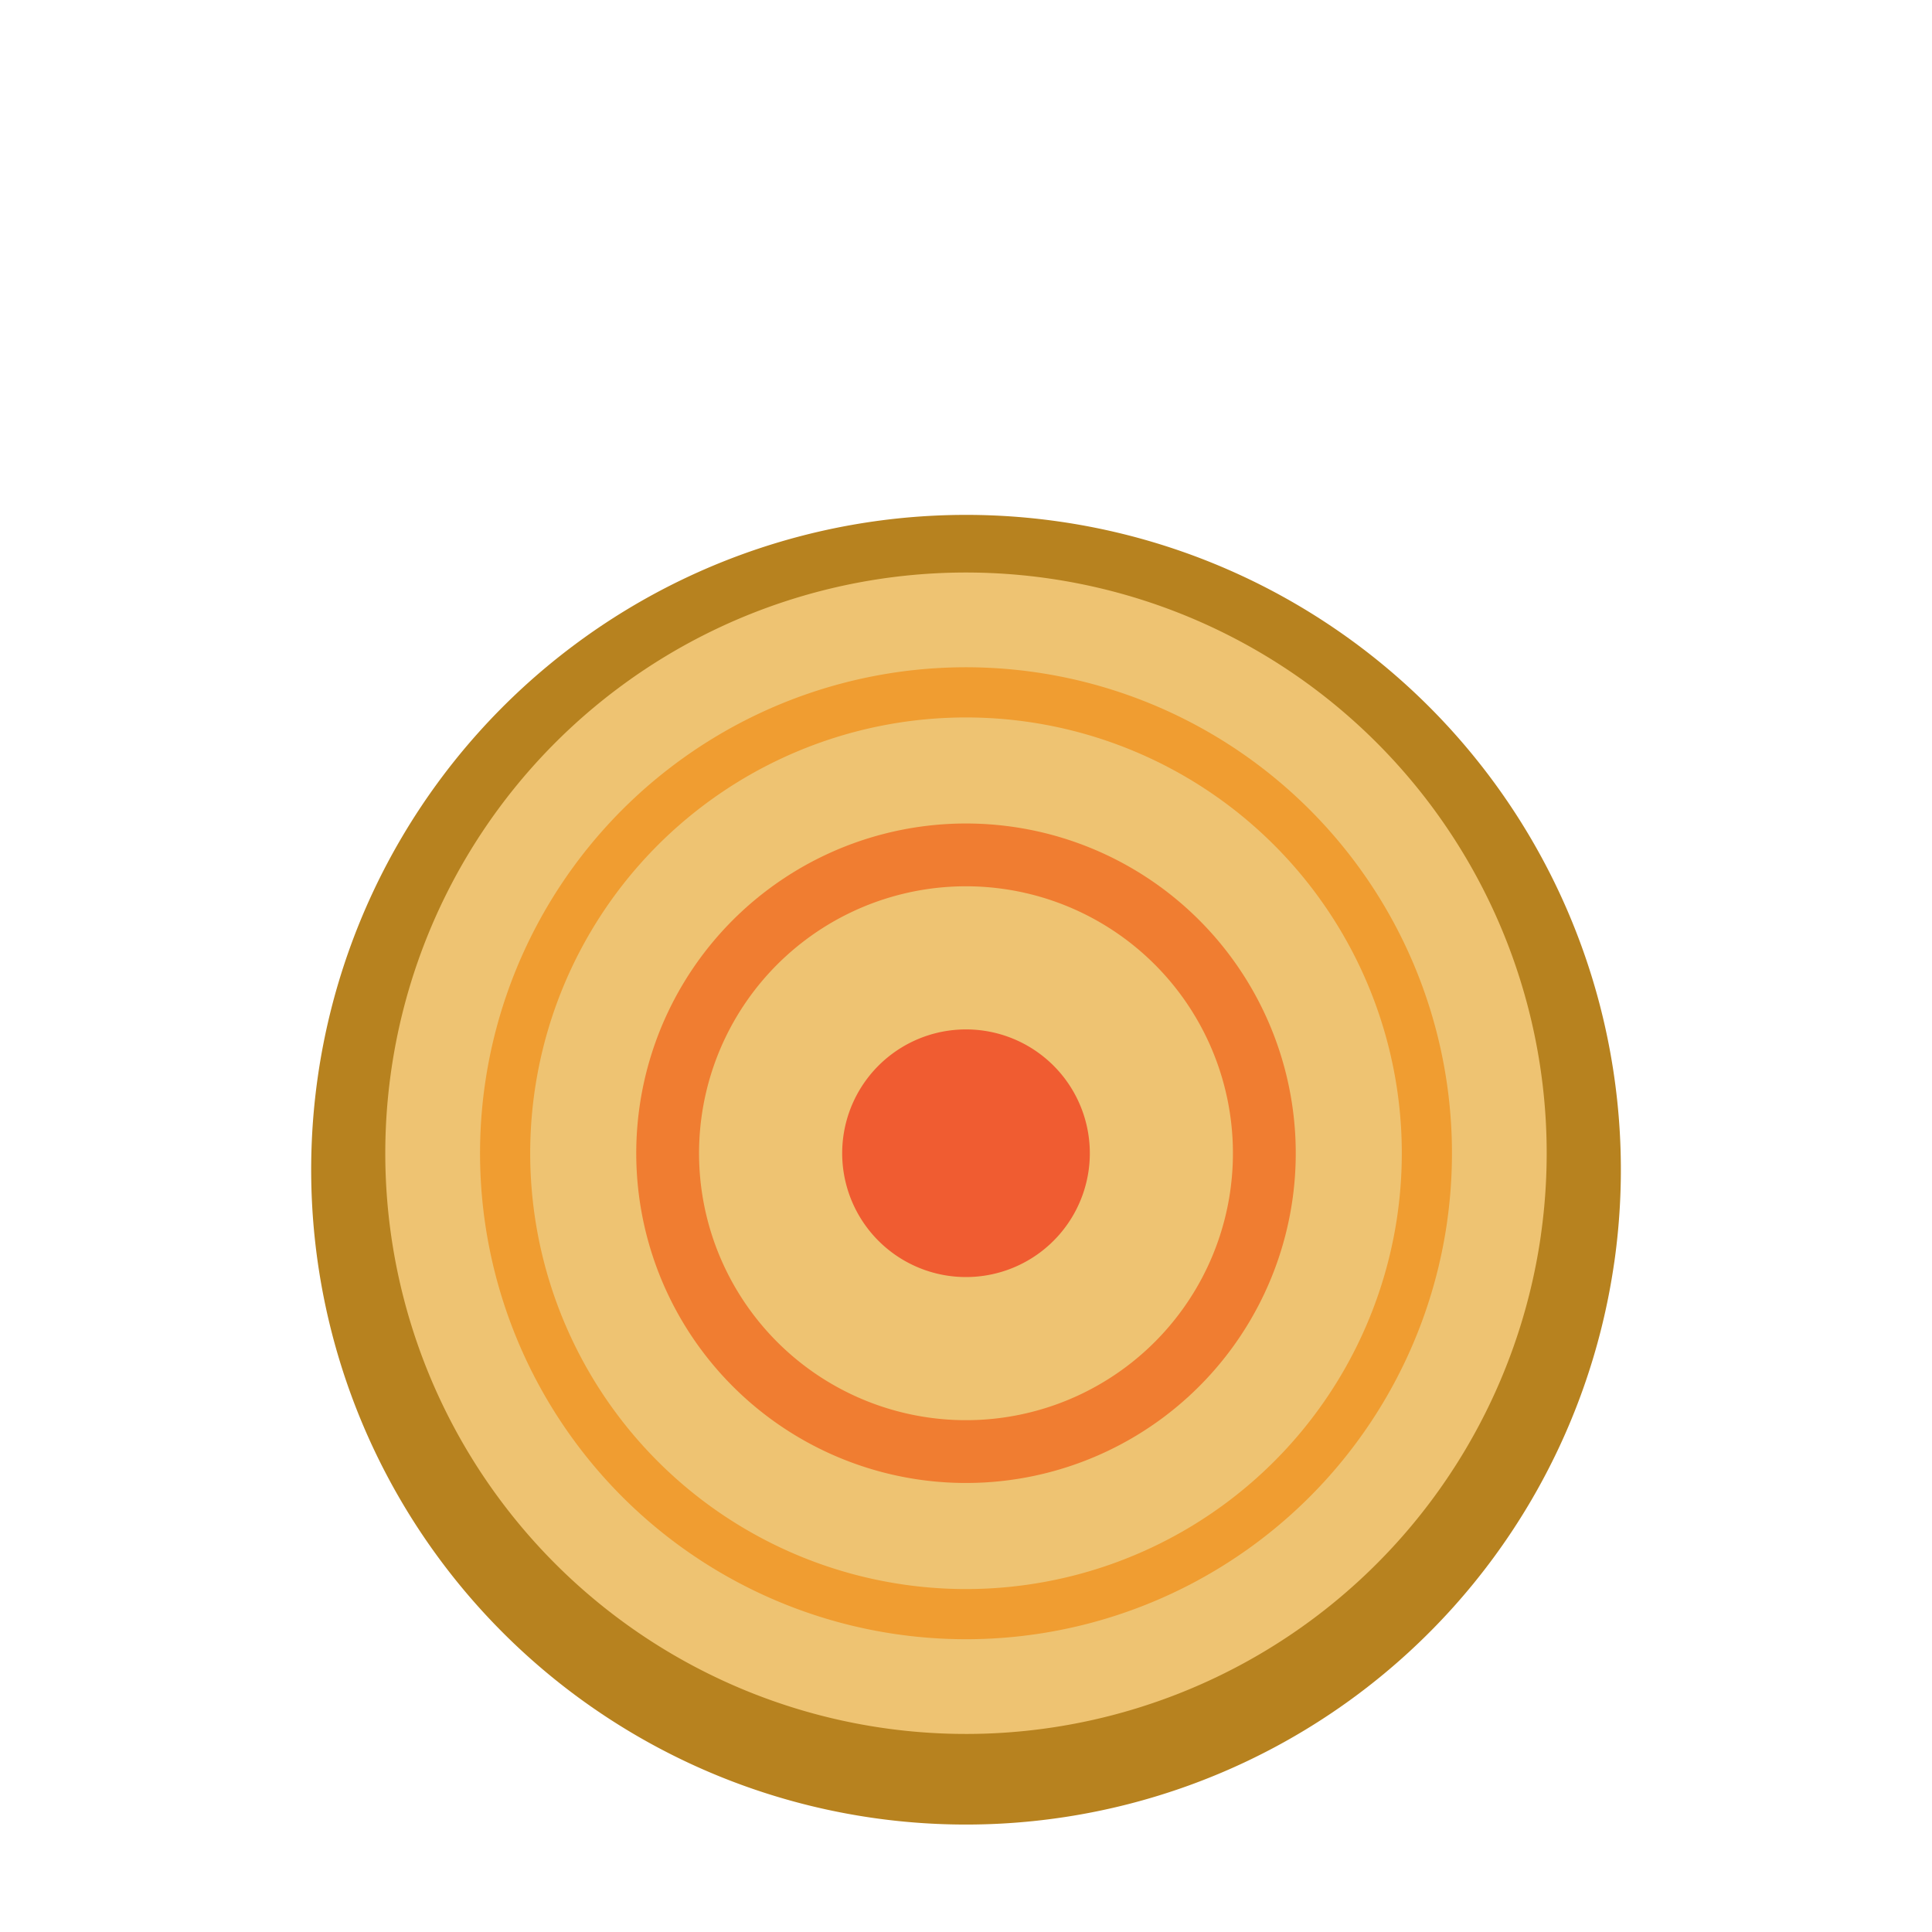<!--Created with Inkscape (http://www.inkscape.org/)--><svg xmlns:dc="http://purl.org/dc/elements/1.1/" xmlns:cc="http://creativecommons.org/ns#" xmlns:rdf="http://www.w3.org/1999/02/22-rdf-syntax-ns#" xmlns="http://www.w3.org/2000/svg" xmlns:sodipodi="http://sodipodi.sourceforge.net/DTD/sodipodi-0.dtd" xmlns:inkscape="http://www.inkscape.org/namespaces/inkscape" width="100" height="100" sodipodi:version="0.32" inkscape:version="0.91 r13725" version="1.0" sodipodi:docname="target.svg"><sodipodi:namedview pagecolor="#ffffff" bordercolor="#666666" borderopacity="1.0" inkscape:pageopacity="0.0" inkscape:pageshadow="2" inkscape:zoom="4" inkscape:cx="16.910925" inkscape:cy="50.627756" inkscape:document-units="px" inkscape:current-layer="layer1" height="100px" width="100px" inkscape:window-width="1880" inkscape:window-height="1060" inkscape:window-x="-2" inkscape:window-y="-3" showgrid="false" inkscape:window-maximized="1"/><g inkscape:label="Calque 1" inkscape:groupmode="layer"><path style="color:#000;clip-rule:nonzero;display:inline;overflow:visible;visibility:visible;opacity:1;isolation:auto;mix-blend-mode:normal;color-interpolation:sRGB;color-interpolation-filters:linearRGB;solid-color:#000;solid-opacity:1;fill:#b7821f;fill-opacity:1;fill-rule:nonzero;stroke:none;stroke-width:1.187;stroke-linecap:butt;stroke-linejoin:miter;stroke-miterlimit:4;stroke-dasharray:none;stroke-dashoffset:0;stroke-opacity:1;marker:none;color-rendering:auto;image-rendering:auto;shape-rendering:auto;text-rendering:auto;enable-background:accumulate" sodipodi:type="arc" sodipodi:cx="50" sodipodi:cy="60.544125" sodipodi:rx="33.894333" sodipodi:ry="33.894333" sodipodi:start="0.14344896" sodipodi:end="0.14048923" sodipodi:open="true" d="M83.546 65.39A33.894 33.894 0 0 1 45.18 94.094a33.894 33.894 0 0 1-28.732-38.346 33.894 33.894 0 0 1 38.324-28.76 33.894 33.894 0 0 1 28.79 38.302"/><path style="color:#000;clip-rule:nonzero;display:inline;overflow:visible;visibility:visible;opacity:1;isolation:auto;mix-blend-mode:normal;color-interpolation:sRGB;color-interpolation-filters:linearRGB;solid-color:#000;solid-opacity:1;fill:#eec372;fill-opacity:1;fill-rule:nonzero;stroke:none;stroke-width:1.187;stroke-linecap:butt;stroke-linejoin:miter;stroke-miterlimit:4;stroke-dasharray:none;stroke-dashoffset:0;stroke-opacity:1;marker:none;color-rendering:auto;image-rendering:auto;shape-rendering:auto;text-rendering:auto;enable-background:accumulate" sodipodi:type="arc" sodipodi:cx="50" sodipodi:cy="59.691433" sodipodi:rx="30.057238" sodipodi:ry="30.057238" sodipodi:start="0.14344896" sodipodi:end="0.14048923" sodipodi:open="true" d="M79.749 63.988a30.057 30.057 0 0 1-34.024 25.455 30.057 30.057 0 0 1-25.48-34.004 30.057 30.057 0 0 1 33.986-25.506A30.057 30.057 0 0 1 79.76 63.9"/><path style="color:#000;clip-rule:nonzero;display:inline;overflow:visible;visibility:visible;opacity:1;isolation:auto;mix-blend-mode:normal;color-interpolation:sRGB;color-interpolation-filters:linearRGB;solid-color:#000;solid-opacity:1;fill:#f09d31;fill-opacity:1;fill-rule:nonzero;stroke:none;stroke-width:1.187;stroke-linecap:butt;stroke-linejoin:miter;stroke-miterlimit:4;stroke-dasharray:none;stroke-dashoffset:0;stroke-opacity:1;marker:none;color-rendering:auto;image-rendering:auto;shape-rendering:auto;text-rendering:auto;enable-background:accumulate" sodipodi:type="arc" sodipodi:cx="50" sodipodi:cy="59.691433" sodipodi:rx="25.154284" sodipodi:ry="25.154284" sodipodi:start="0.14344896" sodipodi:end="0.14048923" sodipodi:open="true" d="M74.896 63.287A25.154 25.154 0 0 1 46.422 84.59 25.154 25.154 0 0 1 25.1 56.132 25.154 25.154 0 0 1 53.54 34.788a25.154 25.154 0 0 1 21.365 28.426"/><path style="color:#000;clip-rule:nonzero;display:inline;overflow:visible;visibility:visible;opacity:1;isolation:auto;mix-blend-mode:normal;color-interpolation:sRGB;color-interpolation-filters:linearRGB;solid-color:#000;solid-opacity:1;fill:#eec372;fill-opacity:1;fill-rule:nonzero;stroke:none;stroke-width:1.187;stroke-linecap:butt;stroke-linejoin:miter;stroke-miterlimit:4;stroke-dasharray:none;stroke-dashoffset:0;stroke-opacity:1;marker:none;color-rendering:auto;image-rendering:auto;shape-rendering:auto;text-rendering:auto;enable-background:accumulate" sodipodi:type="arc" sodipodi:cx="50" sodipodi:cy="59.691433" sodipodi:rx="22.557255" sodipodi:ry="22.557255" sodipodi:start="0.14344896" sodipodi:end="0.14048923" sodipodi:open="true" d="M72.326 62.916A22.557 22.557 0 0 1 46.792 82.02 22.557 22.557 0 0 1 27.67 56.5a22.557 22.557 0 0 1 25.505-19.14 22.557 22.557 0 0 1 19.16 25.491"/><path style="color:#000;clip-rule:nonzero;display:inline;overflow:visible;visibility:visible;opacity:1;isolation:auto;mix-blend-mode:normal;color-interpolation:sRGB;color-interpolation-filters:linearRGB;solid-color:#000;solid-opacity:1;fill:#f07d31;fill-opacity:1;fill-rule:nonzero;stroke:none;stroke-width:1.187;stroke-linecap:butt;stroke-linejoin:miter;stroke-miterlimit:4;stroke-dasharray:none;stroke-dashoffset:0;stroke-opacity:1;marker:none;color-rendering:auto;image-rendering:auto;shape-rendering:auto;text-rendering:auto;enable-background:accumulate" sodipodi:type="arc" sodipodi:cx="50" sodipodi:cy="59.691433" sodipodi:rx="17.067503" sodipodi:ry="17.067503" sodipodi:start="0.14344896" sodipodi:end="0.14048923" sodipodi:open="true" d="M66.892 62.131a17.068 17.068 0 0 1-19.32 14.454 17.068 17.068 0 0 1-14.468-19.308 17.068 17.068 0 0 1 19.298-14.483A17.068 17.068 0 0 1 66.9 62.08"/><path style="color:#000;clip-rule:nonzero;display:inline;overflow:visible;visibility:visible;opacity:1;isolation:auto;mix-blend-mode:normal;color-interpolation:sRGB;color-interpolation-filters:linearRGB;solid-color:#000;solid-opacity:1;fill:#eec372;fill-opacity:1;fill-rule:nonzero;stroke:none;stroke-width:1.187;stroke-linecap:butt;stroke-linejoin:miter;stroke-miterlimit:4;stroke-dasharray:none;stroke-dashoffset:0;stroke-opacity:1;marker:none;color-rendering:auto;image-rendering:auto;shape-rendering:auto;text-rendering:auto;enable-background:accumulate" sodipodi:type="arc" sodipodi:cx="50" sodipodi:cy="59.691433" sodipodi:rx="13.817207" sodipodi:ry="13.817207" sodipodi:start="0.14344896" sodipodi:end="0.14048923" sodipodi:open="true" d="M63.675 61.667a13.817 13.817 0 0 1-15.64 11.701 13.817 13.817 0 0 1-11.713-15.632 13.817 13.817 0 0 1 15.623-11.724A13.817 13.817 0 0 1 63.68 61.626"/><path style="color:#000;clip-rule:nonzero;display:inline;overflow:visible;visibility:visible;opacity:1;isolation:auto;mix-blend-mode:normal;color-interpolation:sRGB;color-interpolation-filters:linearRGB;solid-color:#000;solid-opacity:1;fill:#f05c31;fill-opacity:1;fill-rule:nonzero;stroke:none;stroke-width:1.187;stroke-linecap:butt;stroke-linejoin:miter;stroke-miterlimit:4;stroke-dasharray:none;stroke-dashoffset:0;stroke-opacity:1;marker:none;color-rendering:auto;image-rendering:auto;shape-rendering:auto;text-rendering:auto;enable-background:accumulate" sodipodi:type="arc" sodipodi:cx="50" sodipodi:cy="59.691433" sodipodi:rx="6.4089084" sodipodi:ry="6.4089084" sodipodi:start="0.14344896" sodipodi:end="0.14048923" sodipodi:open="true" d="M56.343 60.608a6.409 6.409 0 0 1-7.255 5.427 6.409 6.409 0 0 1-5.432-7.25 6.409 6.409 0 0 1 7.246-5.439 6.409 6.409 0 0 1 5.444 7.243"/></g></svg>